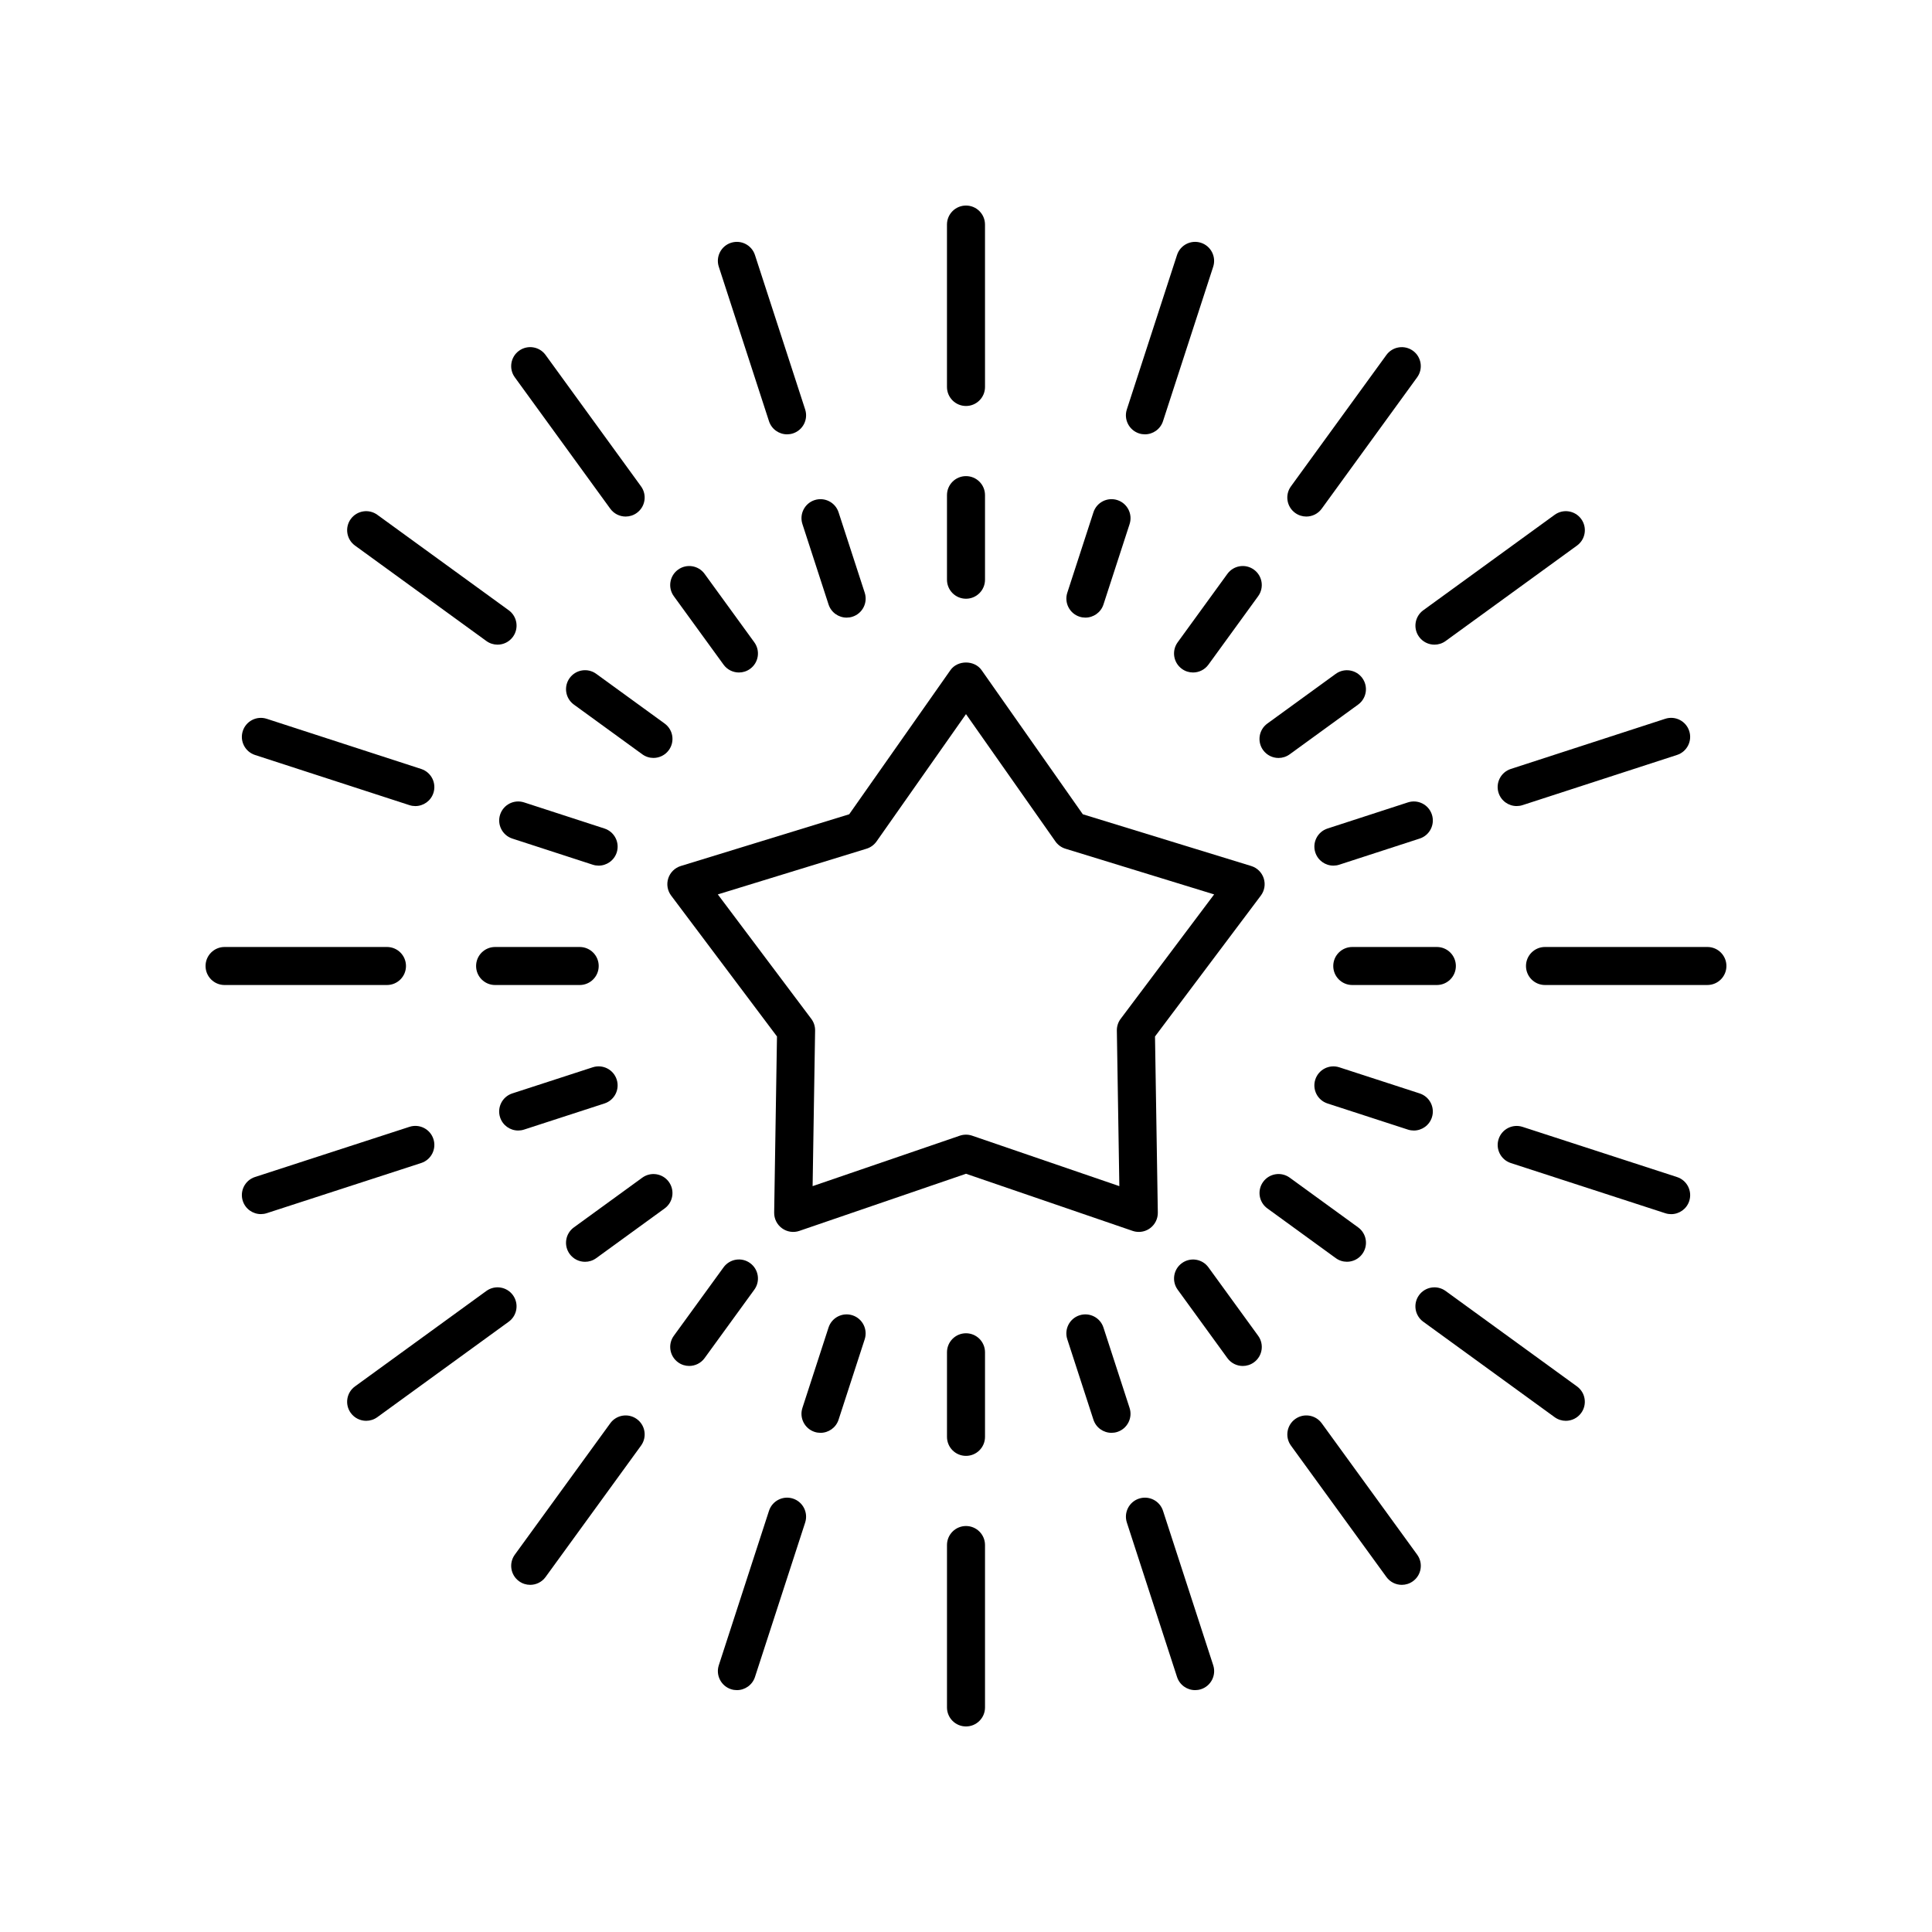 <?xml version="1.0" encoding="UTF-8"?>
<!-- Uploaded to: ICON Repo, www.svgrepo.com, Generator: ICON Repo Mixer Tools -->
<svg fill="#000000" width="800px" height="800px" version="1.1" viewBox="144 144 512 512" xmlns="http://www.w3.org/2000/svg">
 <g>
  <path d="m394.96 297.63c0 2.785 2.254 5.039 5.039 5.039 2.781 0 5.039-2.254 5.039-5.039v-22.414c0-2.785-2.254-5.039-5.039-5.039-2.781 0-5.039 2.254-5.039 5.039z"/>
  <path d="m400 251.59c2.781 0 5.039-2.254 5.039-5.039l-0.004-43.039c0-2.785-2.254-5.039-5.039-5.039-2.781 0-5.039 2.254-5.039 5.039v43.039c0.004 2.785 2.258 5.039 5.043 5.039z"/>
  <path d="m366.23 279.77c-0.859-2.641-3.699-4.094-6.348-3.238-2.648 0.859-4.094 3.703-3.234 6.348l6.926 21.312c0.691 2.129 2.668 3.484 4.793 3.484 0.516 0 1.039-0.078 1.559-0.246 2.648-0.859 4.094-3.703 3.234-6.348z"/>
  <path d="m344.07 211.58c-0.863-2.648-3.695-4.094-6.348-3.238-2.648 0.859-4.094 3.703-3.234 6.348l13.301 40.93c0.695 2.129 2.668 3.484 4.793 3.484 0.516 0 1.039-0.078 1.559-0.246 2.648-0.859 4.094-3.703 3.234-6.348z"/>
  <path d="m335.75 320.14c0.988 1.359 2.523 2.078 4.082 2.078 1.027 0 2.062-0.316 2.957-0.965 2.25-1.633 2.75-4.781 1.113-7.035l-13.176-18.137c-1.633-2.254-4.785-2.75-7.039-1.113-2.25 1.633-2.75 4.781-1.113 7.035z"/>
  <path d="m309.81 280.89c1.027 0 2.062-0.316 2.957-0.965 2.25-1.633 2.75-4.781 1.113-7.035l-25.297-34.82c-1.633-2.254-4.781-2.746-7.039-1.113-2.25 1.633-2.75 4.781-1.113 7.035l25.297 34.82c0.988 1.359 2.523 2.078 4.082 2.078z"/>
  <path d="m317.17 344.86c1.559 0 3.094-0.719 4.082-2.078 1.637-2.254 1.137-5.402-1.113-7.035l-18.133-13.176c-2.254-1.633-5.398-1.137-7.039 1.113-1.637 2.254-1.137 5.402 1.113 7.035l18.133 13.176c0.895 0.652 1.934 0.965 2.957 0.965z"/>
  <path d="m275.85 314.84c1.559 0 3.094-0.719 4.082-2.078 1.637-2.254 1.137-5.402-1.113-7.035l-34.82-25.297c-2.25-1.637-5.398-1.137-7.039 1.113-1.637 2.254-1.137 5.402 1.113 7.035l34.82 25.297c0.895 0.648 1.93 0.965 2.957 0.965z"/>
  <path d="m304.2 363.57-21.316-6.926c-2.656-0.859-5.484 0.59-6.348 3.238-0.859 2.641 0.59 5.484 3.234 6.348l21.316 6.926c0.516 0.168 1.043 0.246 1.559 0.246 2.125 0 4.098-1.352 4.793-3.484 0.852-2.641-0.594-5.484-3.238-6.348z"/>
  <path d="m214.69 334.49c-2.66-0.859-5.492 0.594-6.348 3.238-0.859 2.641 0.59 5.484 3.234 6.348l40.934 13.297c0.52 0.168 1.043 0.246 1.559 0.246 2.125 0 4.102-1.352 4.793-3.484 0.859-2.641-0.59-5.484-3.234-6.348z"/>
  <path d="m275.21 405.04h22.414c2.781 0 5.039-2.254 5.039-5.039s-2.254-5.039-5.039-5.039h-22.414c-2.781 0-5.039 2.254-5.039 5.039 0 2.789 2.258 5.039 5.039 5.039z"/>
  <path d="m251.59 400c0-2.785-2.254-5.039-5.039-5.039h-43.039c-2.781 0-5.039 2.254-5.039 5.039s2.254 5.039 5.039 5.039h43.039c2.785-0.004 5.039-2.254 5.039-5.039z"/>
  <path d="m281.32 443.6c0.516 0 1.039-0.078 1.559-0.246l21.316-6.926c2.648-0.859 4.094-3.703 3.234-6.348-0.859-2.648-3.688-4.09-6.348-3.238l-21.316 6.926c-2.648 0.859-4.094 3.703-3.234 6.348 0.691 2.129 2.664 3.484 4.789 3.484z"/>
  <path d="m258.86 445.86c-0.859-2.648-3.691-4.098-6.348-3.238l-40.934 13.297c-2.648 0.859-4.094 3.703-3.234 6.348 0.691 2.129 2.668 3.484 4.793 3.484 0.516 0 1.039-0.078 1.559-0.246l40.934-13.297c2.644-0.863 4.09-3.707 3.231-6.348z"/>
  <path d="m321.25 457.21c-1.637-2.254-4.785-2.746-7.039-1.113l-18.133 13.18c-2.25 1.633-2.75 4.781-1.113 7.035 0.988 1.359 2.523 2.078 4.082 2.078 1.027 0 2.062-0.316 2.957-0.965l18.133-13.176c2.25-1.637 2.75-4.785 1.113-7.039z"/>
  <path d="m279.93 487.23c-1.633-2.25-4.781-2.746-7.039-1.113l-34.82 25.297c-2.25 1.633-2.75 4.781-1.113 7.035 0.988 1.359 2.523 2.078 4.082 2.078 1.027 0 2.062-0.316 2.957-0.965l34.82-25.297c2.25-1.633 2.75-4.781 1.113-7.035z"/>
  <path d="m342.79 478.74c-2.254-1.648-5.398-1.137-7.039 1.113l-13.176 18.137c-1.637 2.254-1.137 5.402 1.113 7.035 0.895 0.656 1.93 0.965 2.957 0.965 1.559 0 3.094-0.719 4.082-2.078l13.176-18.137c1.637-2.25 1.137-5.402-1.113-7.035z"/>
  <path d="m305.73 521.18-25.297 34.82c-1.637 2.254-1.137 5.402 1.113 7.035 0.895 0.648 1.93 0.965 2.957 0.965 1.559 0 3.094-0.719 4.082-2.078l25.297-34.82c1.637-2.254 1.137-5.402-1.113-7.035-2.258-1.633-5.402-1.137-7.039 1.113z"/>
  <path d="m369.92 492.57c-2.652-0.855-5.488 0.59-6.348 3.238l-6.926 21.312c-0.859 2.641 0.59 5.484 3.234 6.348 0.516 0.168 1.043 0.246 1.559 0.246 2.125 0 4.102-1.352 4.793-3.484l6.926-21.312c0.852-2.644-0.594-5.488-3.238-6.348z"/>
  <path d="m354.14 541.14c-2.648-0.855-5.488 0.59-6.348 3.238l-13.301 40.93c-0.859 2.641 0.59 5.484 3.234 6.348 0.516 0.168 1.043 0.246 1.559 0.246 2.125 0 4.098-1.352 4.793-3.484l13.301-40.93c0.855-2.644-0.594-5.488-3.238-6.348z"/>
  <path d="m400 497.33c-2.781 0-5.039 2.254-5.039 5.039v22.414c0 2.785 2.254 5.039 5.039 5.039 2.781 0 5.039-2.254 5.039-5.039v-22.414c-0.004-2.785-2.258-5.039-5.039-5.039z"/>
  <path d="m400 548.41c-2.781 0-5.039 2.254-5.039 5.039v43.039c0 2.785 2.254 5.039 5.039 5.039 2.781 0 5.039-2.254 5.039-5.039v-43.039c-0.004-2.785-2.258-5.039-5.039-5.039z"/>
  <path d="m443.35 517.12-6.926-21.312c-0.859-2.648-3.699-4.094-6.348-3.238-2.648 0.859-4.094 3.703-3.234 6.348l6.926 21.312c0.691 2.129 2.668 3.484 4.793 3.484 0.516 0 1.039-0.078 1.559-0.246 2.641-0.863 4.09-3.707 3.231-6.348z"/>
  <path d="m452.21 544.38c-0.859-2.648-3.695-4.094-6.348-3.238-2.648 0.859-4.094 3.703-3.234 6.348l13.301 40.93c0.695 2.129 2.668 3.484 4.793 3.484 0.516 0 1.039-0.078 1.559-0.246 2.648-0.859 4.094-3.703 3.234-6.348z"/>
  <path d="m464.25 479.86c-1.637-2.254-4.781-2.75-7.039-1.113-2.25 1.633-2.75 4.781-1.113 7.035l13.176 18.137c0.988 1.359 2.523 2.078 4.082 2.078 1.027 0 2.062-0.316 2.957-0.965 2.25-1.633 2.75-4.781 1.113-7.035z"/>
  <path d="m494.27 521.18c-1.637-2.25-4.785-2.75-7.039-1.113-2.25 1.633-2.75 4.781-1.113 7.035l25.297 34.82c0.988 1.359 2.523 2.078 4.082 2.078 1.027 0 2.062-0.316 2.957-0.965 2.25-1.633 2.75-4.781 1.113-7.035z"/>
  <path d="m500.95 478.38c1.559 0 3.094-0.719 4.082-2.078 1.637-2.254 1.137-5.402-1.113-7.035l-18.133-13.176c-2.25-1.633-5.398-1.137-7.039 1.113-1.637 2.254-1.137 5.402 1.113 7.035l18.133 13.176c0.895 0.652 1.93 0.965 2.957 0.965z"/>
  <path d="m527.1 486.12c-2.254-1.633-5.402-1.137-7.039 1.113-1.637 2.254-1.137 5.402 1.113 7.035l34.82 25.297c0.895 0.648 1.93 0.965 2.957 0.965 1.559 0 3.094-0.719 4.082-2.078 1.637-2.254 1.137-5.402-1.113-7.035z"/>
  <path d="m495.8 436.43 21.316 6.926c0.516 0.168 1.043 0.246 1.559 0.246 2.125 0 4.098-1.352 4.793-3.484 0.859-2.641-0.59-5.484-3.234-6.348l-21.316-6.926c-2.652-0.852-5.484 0.59-6.348 3.238-0.863 2.644 0.582 5.488 3.231 6.348z"/>
  <path d="m588.43 455.93-40.934-13.297c-2.664-0.859-5.488 0.59-6.348 3.238-0.859 2.641 0.59 5.484 3.234 6.348l40.934 13.297c0.52 0.168 1.043 0.246 1.559 0.246 2.125 0 4.102-1.352 4.793-3.484 0.855-2.644-0.594-5.488-3.238-6.348z"/>
  <path d="m529.82 400c0-2.785-2.254-5.039-5.039-5.039h-22.414c-2.781 0-5.039 2.254-5.039 5.039s2.254 5.039 5.039 5.039h22.414c2.785-0.004 5.039-2.254 5.039-5.039z"/>
  <path d="m596.48 394.96h-43.039c-2.781 0-5.039 2.254-5.039 5.039s2.254 5.039 5.039 5.039l43.039-0.004c2.781 0 5.039-2.254 5.039-5.039 0-2.781-2.258-5.035-5.039-5.035z"/>
  <path d="m497.36 373.4c0.516 0 1.039-0.078 1.559-0.246l21.316-6.926c2.648-0.859 4.094-3.703 3.234-6.348-0.859-2.648-3.699-4.098-6.348-3.238l-21.316 6.926c-2.648 0.859-4.094 3.703-3.234 6.348 0.691 2.129 2.664 3.484 4.789 3.484z"/>
  <path d="m541.14 354.13c0.691 2.129 2.668 3.484 4.793 3.484 0.516 0 1.039-0.078 1.559-0.246l40.934-13.297c2.648-0.859 4.094-3.703 3.234-6.348-0.855-2.641-3.691-4.098-6.348-3.238l-40.934 13.297c-2.648 0.863-4.098 3.707-3.238 6.348z"/>
  <path d="m478.74 342.79c0.988 1.359 2.523 2.078 4.082 2.078 1.027 0 2.062-0.316 2.957-0.965l18.133-13.176c2.25-1.633 2.75-4.781 1.113-7.035-1.637-2.25-4.781-2.746-7.039-1.113l-18.133 13.176c-2.25 1.633-2.746 4.781-1.113 7.035z"/>
  <path d="m556 280.43-34.82 25.297c-2.25 1.633-2.75 4.781-1.113 7.035 0.988 1.359 2.523 2.078 4.082 2.078 1.027 0 2.062-0.316 2.957-0.965l34.82-25.297c2.25-1.633 2.75-4.781 1.113-7.035-1.633-2.25-4.777-2.754-7.039-1.113z"/>
  <path d="m469.27 296.08-13.176 18.137c-1.637 2.254-1.137 5.402 1.113 7.035 0.895 0.656 1.93 0.965 2.957 0.965 1.559 0 3.094-0.719 4.082-2.078l13.176-18.137c1.637-2.254 1.137-5.402-1.113-7.035-2.254-1.645-5.398-1.133-7.039 1.113z"/>
  <path d="m511.41 238.07-25.297 34.82c-1.637 2.254-1.137 5.402 1.113 7.035 0.895 0.648 1.93 0.965 2.957 0.965 1.559 0 3.094-0.719 4.082-2.078l25.297-34.82c1.637-2.254 1.137-5.402-1.113-7.035-2.258-1.625-5.398-1.137-7.039 1.113z"/>
  <path d="m440.12 276.53c-2.656-0.855-5.492 0.594-6.348 3.238l-6.926 21.312c-0.859 2.641 0.59 5.484 3.234 6.348 0.516 0.168 1.043 0.246 1.559 0.246 2.125 0 4.102-1.352 4.793-3.484l6.926-21.312c0.855-2.644-0.594-5.488-3.238-6.348z"/>
  <path d="m462.27 208.34c-2.648-0.855-5.488 0.59-6.348 3.238l-13.301 40.93c-0.859 2.641 0.59 5.484 3.234 6.348 0.516 0.168 1.043 0.246 1.559 0.246 2.125 0 4.098-1.352 4.793-3.484l13.301-40.93c0.855-2.644-0.59-5.488-3.238-6.348z"/>
  <path d="m324.41 373.5c-1.566 0.48-2.805 1.699-3.312 3.262-0.508 1.559-0.223 3.266 0.766 4.582l28.043 37.328-0.746 46.68c-0.023 1.637 0.746 3.188 2.078 4.152 1.332 0.969 3.039 1.23 4.594 0.695l44.164-15.141 44.164 15.141c0.535 0.184 1.086 0.27 1.633 0.27 1.051 0 2.09-0.328 2.961-0.965 1.328-0.965 2.102-2.516 2.078-4.152l-0.746-46.68 28.043-37.328c0.988-1.312 1.273-3.019 0.766-4.582-0.508-1.566-1.746-2.781-3.312-3.262l-44.629-13.711-26.832-38.203c-1.891-2.688-6.356-2.688-8.246 0l-26.832 38.203zm51.879-6.504 23.707-33.746 23.703 33.746c0.645 0.914 1.574 1.59 2.641 1.918l39.418 12.113-24.77 32.973c-0.676 0.895-1.027 1.988-1.012 3.106l0.66 41.234-39.012-13.371c-0.527-0.184-1.078-0.27-1.629-0.27s-1.105 0.09-1.633 0.27l-39.012 13.371 0.66-41.234c0.016-1.117-0.336-2.211-1.012-3.106l-24.77-32.973 39.418-12.113c1.066-0.328 1.996-1.004 2.641-1.918z"/>
 </g>
</svg>